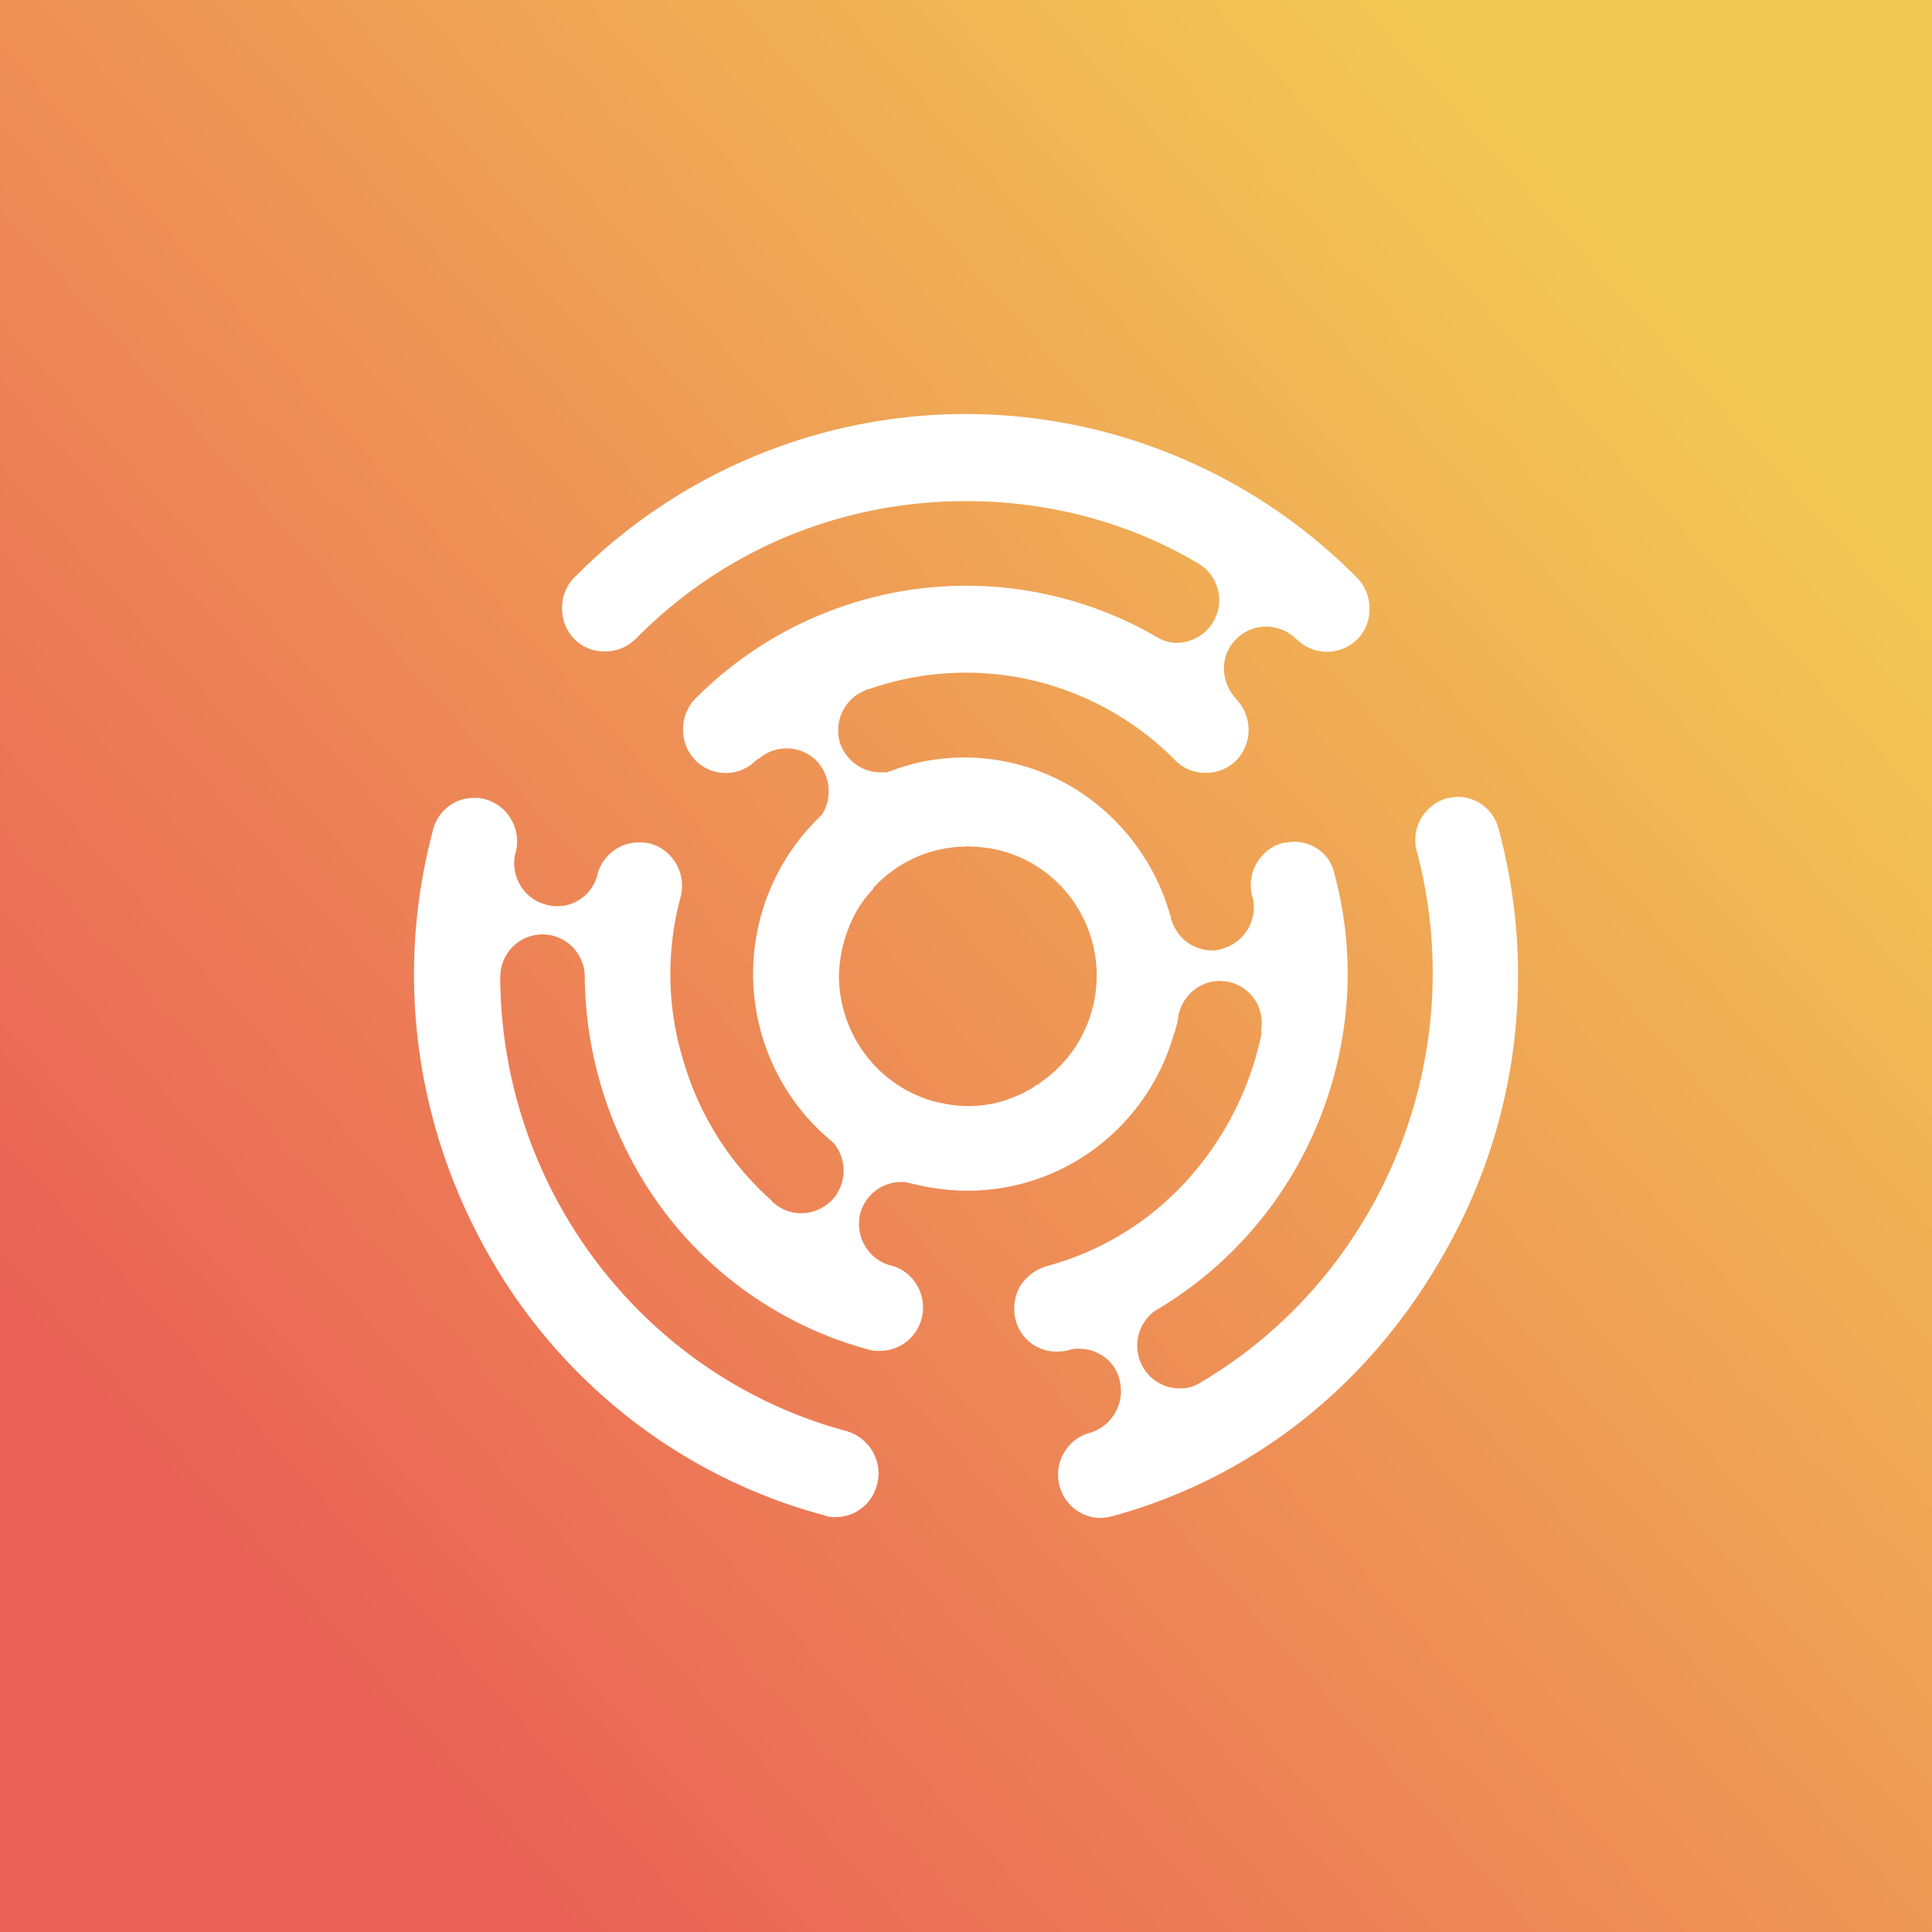 ﻿<?xml version="1.0" standalone="no"?>
<!DOCTYPE svg PUBLIC "-//W3C//DTD SVG 1.1//EN" 
"http://www.w3.org/Graphics/SVG/1.1/DTD/svg11.dtd">
<svg width="56" height="56" xmlns="http://www.w3.org/2000/svg"><rect width="100%" height="100%" fill="#333333" stroke="none"/><path fill="url(#paint0_linear)" d="M0 0h56v56H0z"/><path d="M28.318 24.541h-.095c-.118 0-.19-.023-.272 0h-.083a3.671 3.671 0 00-2.557 1.201v.024c-.342.357-.6.786-.758 1.257a3.89 3.89 0 00-.236 1.268c.005.838.284 1.65.794 2.311a3.744 3.744 0 002.024 1.34l.177.035a3.53 3.53 0 001.465.012c.317-.07.623-.178.912-.323l.118-.071c.037 0 .06-.024.096-.048l.078-.049.07-.06h.037l.095-.079a3.732 3.732 0 001.378-1.794 3.777 3.777 0 00.097-2.27 3.742 3.742 0 00-1.222-1.906 3.674 3.674 0 00-2.088-.84l-.03-.008zm13.528 11.813c-2.13 3.757-5.49 6.474-9.62 7.598a1.548 1.548 0 01-.32.048c-.3 0-.59-.111-.815-.311a1.267 1.267 0 01-.219-1.635c.165-.253.415-.438.703-.519l.07-.021c.298-.103.547-.316.696-.596.15-.28.189-.607.11-.915-.119-.539-.616-.91-1.18-.91a.837.837 0 00-.236.024l-.083.024c-.101.023-.204.035-.308.036a1.211 1.211 0 01-.762-.248 1.234 1.234 0 01-.445-.673 1.34 1.34 0 01.118-.955c.176-.287.45-.5.77-.598a8.428 8.428 0 004.103-2.515 9.055 9.055 0 002.13-4.19v-.167c.047-.312-.029-.63-.21-.886a1.203 1.203 0 00-.76-.49l-.236-.023c-.26.003-.512.089-.72.246a1.243 1.243 0 00-.44.628l-.035.12v.072l-.024.036a.334.334 0 01-.023.159.116.116 0 01-.025.071v.034a.042.042 0 01-.023.035v.073l-.024.024a6.285 6.285 0 01-2.227 3.306 6.17 6.17 0 01-3.75 1.277 6.602 6.602 0 01-1.622-.204l-.202-.047h-.118c-.268-.001-.53.087-.744.252a1.238 1.238 0 00-.44.657c-.074.303-.034.623.112.898.147.274.39.483.681.586a.52.52 0 00.096.024c.293.077.549.26.718.514a1.27 1.27 0 01-.213 1.652 1.237 1.237 0 01-.826.31.941.941 0 01-.319-.035 11.018 11.018 0 01-5.954-4.033 11.51 11.51 0 01-2.28-6.702v-.107a1.245 1.245 0 00-.383-.855 1.218 1.218 0 00-1.718.033c-.225.232-.35.545-.35.87.03 6.163 4.16 11.582 10.054 13.16a1.285 1.285 0 01.903 1.064c.02.164.007.33-.038.49-.067.266-.22.502-.434.67a1.219 1.219 0 01-.75.263.739.739 0 01-.332-.048 15.82 15.82 0 01-5.622-2.79 16.012 16.012 0 01-4.12-4.77c-2.13-3.757-2.722-8.137-1.61-12.302.064-.267.216-.505.43-.674.214-.17.478-.261.75-.26a.96.96 0 01.332.037c.317.086.588.295.755.582.166.286.214.627.133.95l-.024.083c-.059.31 0 .63.165.897.166.267.425.46.727.541a1.194 1.194 0 001.037-.18c.209-.152.364-.367.443-.615l.023-.095c.074-.261.229-.49.442-.655a1.23 1.23 0 01.742-.255 1.2 1.2 0 01.355.036c.317.093.586.308.748.599.162.29.204.635.117.957a8.552 8.552 0 00.118 4.847 8.632 8.632 0 002.532 3.95v.023l.071.048.024.024a1.211 1.211 0 001.264.15c.162-.074.308-.182.426-.317a1.254 1.254 0 00.024-1.58l-.036-.036-.036-.036a6.256 6.256 0 01-1.613-2.025 6.321 6.321 0 011.141-7.262l.19-.191a1.28 1.28 0 00-.166-1.556 1.215 1.215 0 00-.876-.357 1.226 1.226 0 00-.794.3h-.035c0 .024-.036.036-.047.048a1.234 1.234 0 01-1.35.271 1.241 1.241 0 01-.555-.461 1.261 1.261 0 01-.208-.696 1.27 1.27 0 01.352-.9 11.084 11.084 0 016.34-3.173c2.399-.333 4.84.135 6.952 1.331l.047.036h.023l.036.024c.17.107.368.163.568.159a1.233 1.233 0 001.065-.636 1.233 1.233 0 00-.471-1.676c-2.012-1.193-4.345-1.795-6.7-1.795-3.646 0-7.043 1.412-9.588 3.997a1.264 1.264 0 01-.9.36 1.202 1.202 0 01-.876-.36 1.259 1.259 0 01-.355-.898 1.241 1.241 0 01.355-.885A15.972 15.972 0 0127.996 12a15.971 15.971 0 0111.343 4.751 1.256 1.256 0 01.355.898 1.219 1.219 0 01-.355.885 1.251 1.251 0 01-1.752 0l-.071-.06a1.23 1.23 0 00-1.29-.217 1.2 1.2 0 00-.39.265c-.473.455-.473 1.197-.036 1.7l.035.047a1.28 1.28 0 010 1.772 1.243 1.243 0 01-.889.361 1.206 1.206 0 01-.876-.358 8.56 8.56 0 00-4.15-2.326 8.496 8.496 0 00-4.737.259h-.036L25.1 20l-.047.024c-.289.12-.521.348-.65.636a1.253 1.253 0 00-.041.914c.09.238.248.443.455.589.207.145.453.223.705.224h.201l.024-.024h.035a5.915 5.915 0 012.179-.406 6.122 6.122 0 013.752 1.292 6.34 6.34 0 012.202 3.268l.023.047v.06l.047.12c.086.233.239.435.44.578.2.143.44.221.685.224a.72.72 0 00.32-.048c.3-.082.558-.276.724-.543a1.26 1.26 0 00.167-.895l-.024-.072a1.29 1.29 0 01.123-.959c.164-.29.434-.505.753-.596l.32-.036c.556 0 1.065.358 1.183.921.652 2.418.472 4.907-.472 7.228a11.266 11.266 0 01-4.561 5.351l-.06.036h-.02c0 .024-.023.024-.023.036h-.023c-.222.146-.391.362-.481.614a1.251 1.251 0 00.429 1.422c.214.158.473.241.738.238.21.004.415-.054.592-.168 5.27-3.111 7.849-9.454 6.274-15.39a1.234 1.234 0 01.118-.954c.169-.29.44-.503.758-.599.118 0 .213-.035.32-.035.273.003.538.098.752.271.214.173.364.414.427.683.553 2.055.696 4.201.422 6.313a16.205 16.205 0 01-2.02 5.99z" fill="#fff"/><defs><linearGradient id="paint0_linear" x1="49.842" y1="10.431" x2="8.333" y2="47.458" gradientUnits="userSpaceOnUse"><stop stop-color="#F2C854"/><stop offset="1" stop-color="#EA6157"/></linearGradient></defs></svg>